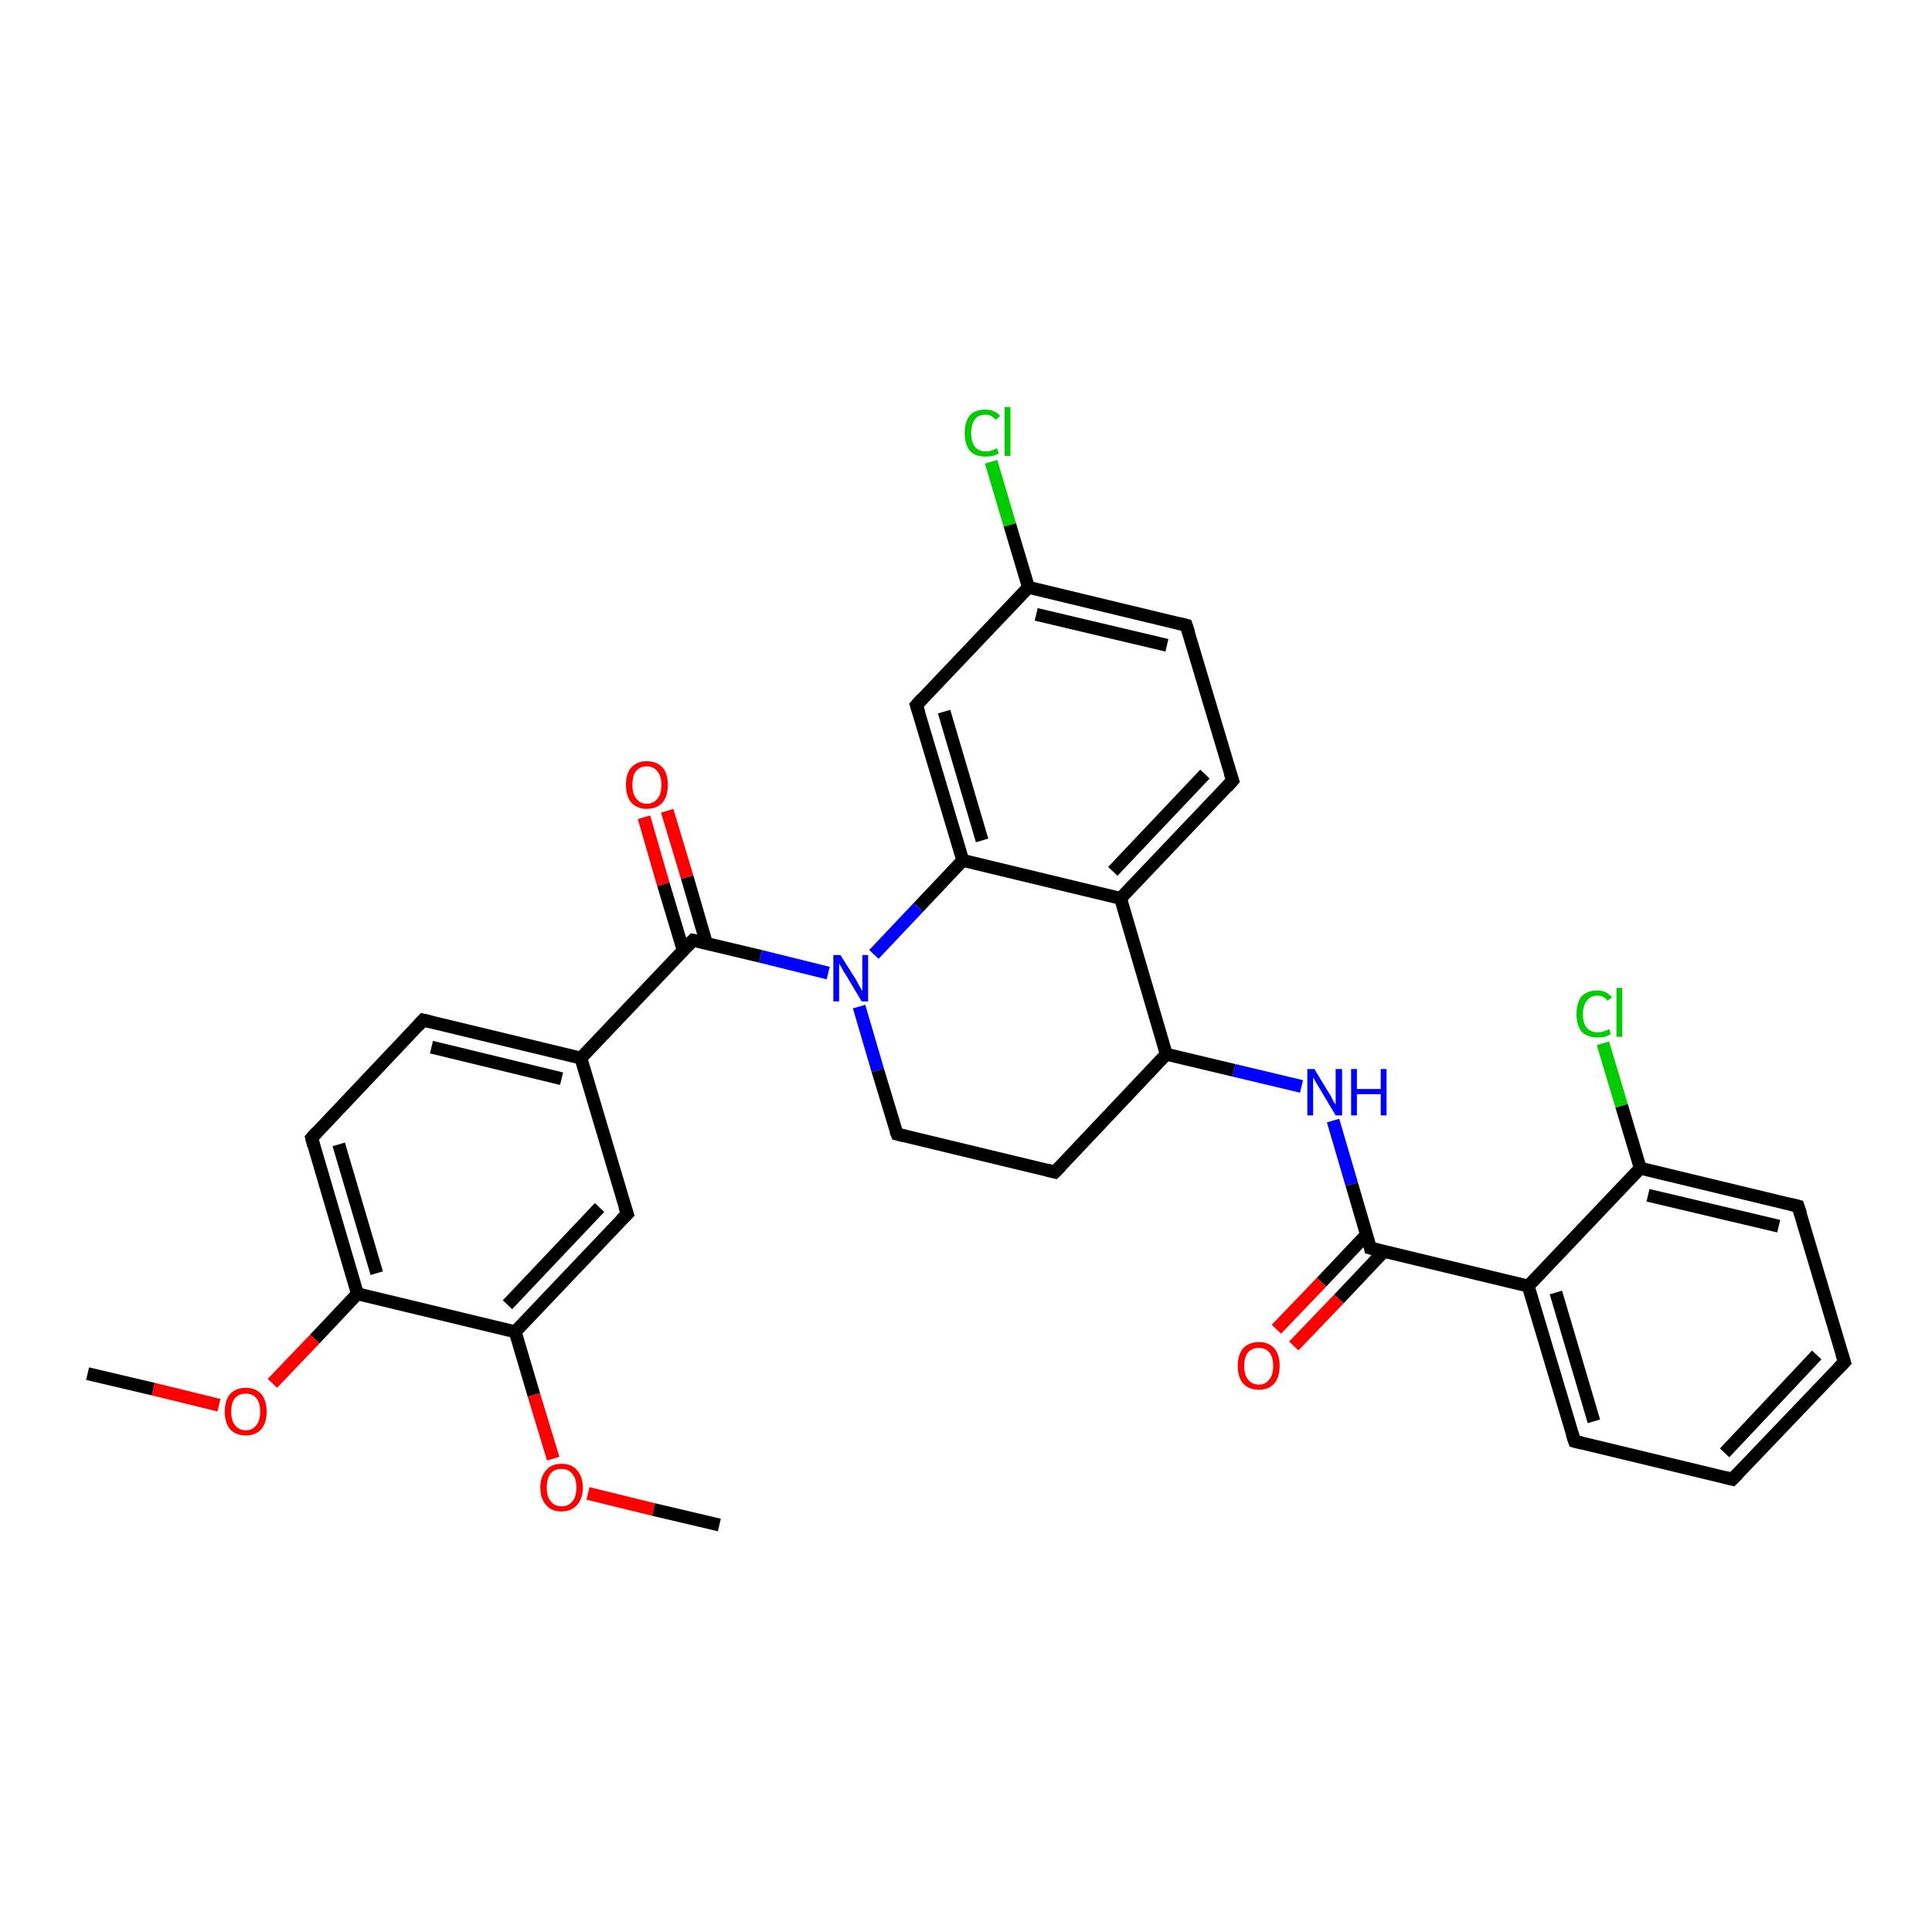 <?xml version='1.0' encoding='iso-8859-1'?>
<svg version='1.1' baseProfile='full'
              xmlns='http://www.w3.org/2000/svg'
                      xmlns:rdkit='http://www.rdkit.org/xml'
                      xmlns:xlink='http://www.w3.org/1999/xlink'
                  xml:space='preserve'
width='300px' height='300px' viewBox='0 0 300 300'>
<!-- END OF HEADER -->
<rect style='opacity:1.0;fill:#FFFFFF;stroke:none' width='300.0' height='300.0' x='0.0' y='0.0'> </rect>
<path class='bond-0 atom-0 atom-1' d='M 13.6,213.3 L 23.8,215.7' style='fill:none;fill-rule:evenodd;stroke:#000000;stroke-width:2.0px;stroke-linecap:butt;stroke-linejoin:miter;stroke-opacity:1' />
<path class='bond-0 atom-0 atom-1' d='M 23.8,215.7 L 34.0,218.2' style='fill:none;fill-rule:evenodd;stroke:#FF0000;stroke-width:2.0px;stroke-linecap:butt;stroke-linejoin:miter;stroke-opacity:1' />
<path class='bond-1 atom-1 atom-2' d='M 42.3,214.8 L 48.9,207.9' style='fill:none;fill-rule:evenodd;stroke:#FF0000;stroke-width:2.0px;stroke-linecap:butt;stroke-linejoin:miter;stroke-opacity:1' />
<path class='bond-1 atom-1 atom-2' d='M 48.9,207.9 L 55.5,200.9' style='fill:none;fill-rule:evenodd;stroke:#000000;stroke-width:2.0px;stroke-linecap:butt;stroke-linejoin:miter;stroke-opacity:1' />
<path class='bond-2 atom-2 atom-3' d='M 55.5,200.9 L 48.4,176.7' style='fill:none;fill-rule:evenodd;stroke:#000000;stroke-width:2.0px;stroke-linecap:butt;stroke-linejoin:miter;stroke-opacity:1' />
<path class='bond-2 atom-2 atom-3' d='M 58.5,197.7 L 52.6,177.7' style='fill:none;fill-rule:evenodd;stroke:#000000;stroke-width:2.0px;stroke-linecap:butt;stroke-linejoin:miter;stroke-opacity:1' />
<path class='bond-3 atom-3 atom-4' d='M 48.4,176.7 L 65.7,158.4' style='fill:none;fill-rule:evenodd;stroke:#000000;stroke-width:2.0px;stroke-linecap:butt;stroke-linejoin:miter;stroke-opacity:1' />
<path class='bond-4 atom-4 atom-5' d='M 65.7,158.4 L 90.2,164.3' style='fill:none;fill-rule:evenodd;stroke:#000000;stroke-width:2.0px;stroke-linecap:butt;stroke-linejoin:miter;stroke-opacity:1' />
<path class='bond-4 atom-4 atom-5' d='M 67.0,162.6 L 87.2,167.5' style='fill:none;fill-rule:evenodd;stroke:#000000;stroke-width:2.0px;stroke-linecap:butt;stroke-linejoin:miter;stroke-opacity:1' />
<path class='bond-5 atom-5 atom-6' d='M 90.2,164.3 L 97.4,188.5' style='fill:none;fill-rule:evenodd;stroke:#000000;stroke-width:2.0px;stroke-linecap:butt;stroke-linejoin:miter;stroke-opacity:1' />
<path class='bond-6 atom-6 atom-7' d='M 97.4,188.5 L 80.0,206.8' style='fill:none;fill-rule:evenodd;stroke:#000000;stroke-width:2.0px;stroke-linecap:butt;stroke-linejoin:miter;stroke-opacity:1' />
<path class='bond-6 atom-6 atom-7' d='M 93.1,187.5 L 78.8,202.6' style='fill:none;fill-rule:evenodd;stroke:#000000;stroke-width:2.0px;stroke-linecap:butt;stroke-linejoin:miter;stroke-opacity:1' />
<path class='bond-7 atom-7 atom-8' d='M 80.0,206.8 L 82.9,216.6' style='fill:none;fill-rule:evenodd;stroke:#000000;stroke-width:2.0px;stroke-linecap:butt;stroke-linejoin:miter;stroke-opacity:1' />
<path class='bond-7 atom-7 atom-8' d='M 82.9,216.6 L 85.9,226.5' style='fill:none;fill-rule:evenodd;stroke:#FF0000;stroke-width:2.0px;stroke-linecap:butt;stroke-linejoin:miter;stroke-opacity:1' />
<path class='bond-8 atom-8 atom-9' d='M 91.3,231.9 L 101.5,234.4' style='fill:none;fill-rule:evenodd;stroke:#FF0000;stroke-width:2.0px;stroke-linecap:butt;stroke-linejoin:miter;stroke-opacity:1' />
<path class='bond-8 atom-8 atom-9' d='M 101.5,234.4 L 111.7,236.8' style='fill:none;fill-rule:evenodd;stroke:#000000;stroke-width:2.0px;stroke-linecap:butt;stroke-linejoin:miter;stroke-opacity:1' />
<path class='bond-9 atom-5 atom-10' d='M 90.2,164.3 L 107.6,146.0' style='fill:none;fill-rule:evenodd;stroke:#000000;stroke-width:2.0px;stroke-linecap:butt;stroke-linejoin:miter;stroke-opacity:1' />
<path class='bond-10 atom-10 atom-11' d='M 109.7,146.5 L 106.7,136.2' style='fill:none;fill-rule:evenodd;stroke:#000000;stroke-width:2.0px;stroke-linecap:butt;stroke-linejoin:miter;stroke-opacity:1' />
<path class='bond-10 atom-10 atom-11' d='M 106.7,136.2 L 103.6,125.9' style='fill:none;fill-rule:evenodd;stroke:#FF0000;stroke-width:2.0px;stroke-linecap:butt;stroke-linejoin:miter;stroke-opacity:1' />
<path class='bond-10 atom-10 atom-11' d='M 106.1,147.6 L 103.0,137.3' style='fill:none;fill-rule:evenodd;stroke:#000000;stroke-width:2.0px;stroke-linecap:butt;stroke-linejoin:miter;stroke-opacity:1' />
<path class='bond-10 atom-10 atom-11' d='M 103.0,137.3 L 100.0,126.9' style='fill:none;fill-rule:evenodd;stroke:#FF0000;stroke-width:2.0px;stroke-linecap:butt;stroke-linejoin:miter;stroke-opacity:1' />
<path class='bond-11 atom-10 atom-12' d='M 107.6,146.0 L 118.1,148.5' style='fill:none;fill-rule:evenodd;stroke:#000000;stroke-width:2.0px;stroke-linecap:butt;stroke-linejoin:miter;stroke-opacity:1' />
<path class='bond-11 atom-10 atom-12' d='M 118.1,148.5 L 128.6,151.1' style='fill:none;fill-rule:evenodd;stroke:#0000FF;stroke-width:2.0px;stroke-linecap:butt;stroke-linejoin:miter;stroke-opacity:1' />
<path class='bond-12 atom-12 atom-13' d='M 133.4,156.3 L 136.3,166.2' style='fill:none;fill-rule:evenodd;stroke:#0000FF;stroke-width:2.0px;stroke-linecap:butt;stroke-linejoin:miter;stroke-opacity:1' />
<path class='bond-12 atom-12 atom-13' d='M 136.3,166.2 L 139.3,176.1' style='fill:none;fill-rule:evenodd;stroke:#000000;stroke-width:2.0px;stroke-linecap:butt;stroke-linejoin:miter;stroke-opacity:1' />
<path class='bond-13 atom-13 atom-14' d='M 139.3,176.1 L 163.8,182.0' style='fill:none;fill-rule:evenodd;stroke:#000000;stroke-width:2.0px;stroke-linecap:butt;stroke-linejoin:miter;stroke-opacity:1' />
<path class='bond-14 atom-14 atom-15' d='M 163.8,182.0 L 181.1,163.7' style='fill:none;fill-rule:evenodd;stroke:#000000;stroke-width:2.0px;stroke-linecap:butt;stroke-linejoin:miter;stroke-opacity:1' />
<path class='bond-15 atom-15 atom-16' d='M 181.1,163.7 L 191.6,166.2' style='fill:none;fill-rule:evenodd;stroke:#000000;stroke-width:2.0px;stroke-linecap:butt;stroke-linejoin:miter;stroke-opacity:1' />
<path class='bond-15 atom-15 atom-16' d='M 191.6,166.2 L 202.1,168.7' style='fill:none;fill-rule:evenodd;stroke:#0000FF;stroke-width:2.0px;stroke-linecap:butt;stroke-linejoin:miter;stroke-opacity:1' />
<path class='bond-16 atom-16 atom-17' d='M 207.0,174.0 L 209.9,183.9' style='fill:none;fill-rule:evenodd;stroke:#0000FF;stroke-width:2.0px;stroke-linecap:butt;stroke-linejoin:miter;stroke-opacity:1' />
<path class='bond-16 atom-16 atom-17' d='M 209.9,183.9 L 212.8,193.8' style='fill:none;fill-rule:evenodd;stroke:#000000;stroke-width:2.0px;stroke-linecap:butt;stroke-linejoin:miter;stroke-opacity:1' />
<path class='bond-17 atom-17 atom-18' d='M 212.2,191.7 L 205.2,199.1' style='fill:none;fill-rule:evenodd;stroke:#000000;stroke-width:2.0px;stroke-linecap:butt;stroke-linejoin:miter;stroke-opacity:1' />
<path class='bond-17 atom-17 atom-18' d='M 205.2,199.1 L 198.2,206.4' style='fill:none;fill-rule:evenodd;stroke:#FF0000;stroke-width:2.0px;stroke-linecap:butt;stroke-linejoin:miter;stroke-opacity:1' />
<path class='bond-17 atom-17 atom-18' d='M 214.9,194.3 L 207.9,201.7' style='fill:none;fill-rule:evenodd;stroke:#000000;stroke-width:2.0px;stroke-linecap:butt;stroke-linejoin:miter;stroke-opacity:1' />
<path class='bond-17 atom-17 atom-18' d='M 207.9,201.7 L 200.9,209.0' style='fill:none;fill-rule:evenodd;stroke:#FF0000;stroke-width:2.0px;stroke-linecap:butt;stroke-linejoin:miter;stroke-opacity:1' />
<path class='bond-18 atom-17 atom-19' d='M 212.8,193.8 L 237.3,199.7' style='fill:none;fill-rule:evenodd;stroke:#000000;stroke-width:2.0px;stroke-linecap:butt;stroke-linejoin:miter;stroke-opacity:1' />
<path class='bond-19 atom-19 atom-20' d='M 237.3,199.7 L 244.5,223.8' style='fill:none;fill-rule:evenodd;stroke:#000000;stroke-width:2.0px;stroke-linecap:butt;stroke-linejoin:miter;stroke-opacity:1' />
<path class='bond-19 atom-19 atom-20' d='M 241.6,200.7 L 247.5,220.7' style='fill:none;fill-rule:evenodd;stroke:#000000;stroke-width:2.0px;stroke-linecap:butt;stroke-linejoin:miter;stroke-opacity:1' />
<path class='bond-20 atom-20 atom-21' d='M 244.5,223.8 L 269.0,229.7' style='fill:none;fill-rule:evenodd;stroke:#000000;stroke-width:2.0px;stroke-linecap:butt;stroke-linejoin:miter;stroke-opacity:1' />
<path class='bond-21 atom-21 atom-22' d='M 269.0,229.7 L 286.4,211.5' style='fill:none;fill-rule:evenodd;stroke:#000000;stroke-width:2.0px;stroke-linecap:butt;stroke-linejoin:miter;stroke-opacity:1' />
<path class='bond-21 atom-21 atom-22' d='M 267.8,225.6 L 282.1,210.4' style='fill:none;fill-rule:evenodd;stroke:#000000;stroke-width:2.0px;stroke-linecap:butt;stroke-linejoin:miter;stroke-opacity:1' />
<path class='bond-22 atom-22 atom-23' d='M 286.4,211.5 L 279.2,187.3' style='fill:none;fill-rule:evenodd;stroke:#000000;stroke-width:2.0px;stroke-linecap:butt;stroke-linejoin:miter;stroke-opacity:1' />
<path class='bond-23 atom-23 atom-24' d='M 279.2,187.3 L 254.7,181.4' style='fill:none;fill-rule:evenodd;stroke:#000000;stroke-width:2.0px;stroke-linecap:butt;stroke-linejoin:miter;stroke-opacity:1' />
<path class='bond-23 atom-23 atom-24' d='M 276.2,190.4 L 255.9,185.6' style='fill:none;fill-rule:evenodd;stroke:#000000;stroke-width:2.0px;stroke-linecap:butt;stroke-linejoin:miter;stroke-opacity:1' />
<path class='bond-24 atom-24 atom-25' d='M 254.7,181.4 L 251.8,171.7' style='fill:none;fill-rule:evenodd;stroke:#000000;stroke-width:2.0px;stroke-linecap:butt;stroke-linejoin:miter;stroke-opacity:1' />
<path class='bond-24 atom-24 atom-25' d='M 251.8,171.7 L 248.9,162.0' style='fill:none;fill-rule:evenodd;stroke:#00CC00;stroke-width:2.0px;stroke-linecap:butt;stroke-linejoin:miter;stroke-opacity:1' />
<path class='bond-25 atom-15 atom-26' d='M 181.1,163.7 L 174.0,139.5' style='fill:none;fill-rule:evenodd;stroke:#000000;stroke-width:2.0px;stroke-linecap:butt;stroke-linejoin:miter;stroke-opacity:1' />
<path class='bond-26 atom-26 atom-27' d='M 174.0,139.5 L 191.4,121.2' style='fill:none;fill-rule:evenodd;stroke:#000000;stroke-width:2.0px;stroke-linecap:butt;stroke-linejoin:miter;stroke-opacity:1' />
<path class='bond-26 atom-26 atom-27' d='M 172.8,135.3 L 187.1,120.2' style='fill:none;fill-rule:evenodd;stroke:#000000;stroke-width:2.0px;stroke-linecap:butt;stroke-linejoin:miter;stroke-opacity:1' />
<path class='bond-27 atom-27 atom-28' d='M 191.4,121.2 L 184.2,97.1' style='fill:none;fill-rule:evenodd;stroke:#000000;stroke-width:2.0px;stroke-linecap:butt;stroke-linejoin:miter;stroke-opacity:1' />
<path class='bond-28 atom-28 atom-29' d='M 184.2,97.1 L 159.7,91.2' style='fill:none;fill-rule:evenodd;stroke:#000000;stroke-width:2.0px;stroke-linecap:butt;stroke-linejoin:miter;stroke-opacity:1' />
<path class='bond-28 atom-28 atom-29' d='M 181.2,100.2 L 160.9,95.4' style='fill:none;fill-rule:evenodd;stroke:#000000;stroke-width:2.0px;stroke-linecap:butt;stroke-linejoin:miter;stroke-opacity:1' />
<path class='bond-29 atom-29 atom-30' d='M 159.7,91.2 L 156.8,81.5' style='fill:none;fill-rule:evenodd;stroke:#000000;stroke-width:2.0px;stroke-linecap:butt;stroke-linejoin:miter;stroke-opacity:1' />
<path class='bond-29 atom-29 atom-30' d='M 156.8,81.5 L 153.9,71.7' style='fill:none;fill-rule:evenodd;stroke:#00CC00;stroke-width:2.0px;stroke-linecap:butt;stroke-linejoin:miter;stroke-opacity:1' />
<path class='bond-30 atom-29 atom-31' d='M 159.7,91.2 L 142.3,109.5' style='fill:none;fill-rule:evenodd;stroke:#000000;stroke-width:2.0px;stroke-linecap:butt;stroke-linejoin:miter;stroke-opacity:1' />
<path class='bond-31 atom-31 atom-32' d='M 142.3,109.5 L 149.5,133.6' style='fill:none;fill-rule:evenodd;stroke:#000000;stroke-width:2.0px;stroke-linecap:butt;stroke-linejoin:miter;stroke-opacity:1' />
<path class='bond-31 atom-31 atom-32' d='M 146.6,110.5 L 152.5,130.5' style='fill:none;fill-rule:evenodd;stroke:#000000;stroke-width:2.0px;stroke-linecap:butt;stroke-linejoin:miter;stroke-opacity:1' />
<path class='bond-32 atom-7 atom-2' d='M 80.0,206.8 L 55.5,200.9' style='fill:none;fill-rule:evenodd;stroke:#000000;stroke-width:2.0px;stroke-linecap:butt;stroke-linejoin:miter;stroke-opacity:1' />
<path class='bond-33 atom-32 atom-12' d='M 149.5,133.6 L 142.6,140.9' style='fill:none;fill-rule:evenodd;stroke:#000000;stroke-width:2.0px;stroke-linecap:butt;stroke-linejoin:miter;stroke-opacity:1' />
<path class='bond-33 atom-32 atom-12' d='M 142.6,140.9 L 135.7,148.2' style='fill:none;fill-rule:evenodd;stroke:#0000FF;stroke-width:2.0px;stroke-linecap:butt;stroke-linejoin:miter;stroke-opacity:1' />
<path class='bond-34 atom-24 atom-19' d='M 254.7,181.4 L 237.3,199.7' style='fill:none;fill-rule:evenodd;stroke:#000000;stroke-width:2.0px;stroke-linecap:butt;stroke-linejoin:miter;stroke-opacity:1' />
<path class='bond-35 atom-32 atom-26' d='M 149.5,133.6 L 174.0,139.5' style='fill:none;fill-rule:evenodd;stroke:#000000;stroke-width:2.0px;stroke-linecap:butt;stroke-linejoin:miter;stroke-opacity:1' />
<path d='M 48.7,177.9 L 48.4,176.7 L 49.2,175.8' style='fill:none;stroke:#000000;stroke-width:2.0px;stroke-linecap:butt;stroke-linejoin:miter;stroke-opacity:1;' />
<path d='M 64.9,159.3 L 65.7,158.4 L 66.9,158.7' style='fill:none;stroke:#000000;stroke-width:2.0px;stroke-linecap:butt;stroke-linejoin:miter;stroke-opacity:1;' />
<path d='M 97.0,187.3 L 97.4,188.5 L 96.5,189.4' style='fill:none;stroke:#000000;stroke-width:2.0px;stroke-linecap:butt;stroke-linejoin:miter;stroke-opacity:1;' />
<path d='M 106.7,146.9 L 107.6,146.0 L 108.1,146.1' style='fill:none;stroke:#000000;stroke-width:2.0px;stroke-linecap:butt;stroke-linejoin:miter;stroke-opacity:1;' />
<path d='M 139.1,175.6 L 139.3,176.1 L 140.5,176.4' style='fill:none;stroke:#000000;stroke-width:2.0px;stroke-linecap:butt;stroke-linejoin:miter;stroke-opacity:1;' />
<path d='M 162.6,181.7 L 163.8,182.0 L 164.7,181.1' style='fill:none;stroke:#000000;stroke-width:2.0px;stroke-linecap:butt;stroke-linejoin:miter;stroke-opacity:1;' />
<path d='M 212.7,193.3 L 212.8,193.8 L 214.0,194.1' style='fill:none;stroke:#000000;stroke-width:2.0px;stroke-linecap:butt;stroke-linejoin:miter;stroke-opacity:1;' />
<path d='M 244.1,222.6 L 244.5,223.8 L 245.7,224.1' style='fill:none;stroke:#000000;stroke-width:2.0px;stroke-linecap:butt;stroke-linejoin:miter;stroke-opacity:1;' />
<path d='M 267.8,229.4 L 269.0,229.7 L 269.9,228.8' style='fill:none;stroke:#000000;stroke-width:2.0px;stroke-linecap:butt;stroke-linejoin:miter;stroke-opacity:1;' />
<path d='M 285.5,212.4 L 286.4,211.5 L 286.0,210.2' style='fill:none;stroke:#000000;stroke-width:2.0px;stroke-linecap:butt;stroke-linejoin:miter;stroke-opacity:1;' />
<path d='M 279.6,188.5 L 279.2,187.3 L 278.0,187.0' style='fill:none;stroke:#000000;stroke-width:2.0px;stroke-linecap:butt;stroke-linejoin:miter;stroke-opacity:1;' />
<path d='M 190.5,122.2 L 191.4,121.2 L 191.0,120.0' style='fill:none;stroke:#000000;stroke-width:2.0px;stroke-linecap:butt;stroke-linejoin:miter;stroke-opacity:1;' />
<path d='M 184.6,98.3 L 184.2,97.1 L 183.0,96.8' style='fill:none;stroke:#000000;stroke-width:2.0px;stroke-linecap:butt;stroke-linejoin:miter;stroke-opacity:1;' />
<path d='M 143.2,108.5 L 142.3,109.5 L 142.7,110.7' style='fill:none;stroke:#000000;stroke-width:2.0px;stroke-linecap:butt;stroke-linejoin:miter;stroke-opacity:1;' />
<path class='atom-1' d='M 34.9 219.2
Q 34.9 217.5, 35.7 216.5
Q 36.6 215.5, 38.2 215.5
Q 39.7 215.5, 40.6 216.5
Q 41.4 217.5, 41.4 219.2
Q 41.4 220.9, 40.6 221.9
Q 39.7 222.9, 38.2 222.9
Q 36.6 222.9, 35.7 221.9
Q 34.9 220.9, 34.9 219.2
M 38.2 222.1
Q 39.2 222.1, 39.8 221.3
Q 40.4 220.6, 40.4 219.2
Q 40.4 217.8, 39.8 217.1
Q 39.2 216.4, 38.2 216.4
Q 37.1 216.4, 36.5 217.1
Q 35.9 217.8, 35.9 219.2
Q 35.9 220.6, 36.5 221.3
Q 37.1 222.1, 38.2 222.1
' fill='#FF0000'/>
<path class='atom-8' d='M 83.9 231.0
Q 83.9 229.3, 84.8 228.3
Q 85.6 227.3, 87.2 227.3
Q 88.8 227.3, 89.6 228.3
Q 90.5 229.3, 90.5 231.0
Q 90.5 232.7, 89.6 233.7
Q 88.7 234.7, 87.2 234.7
Q 85.6 234.7, 84.8 233.7
Q 83.9 232.7, 83.9 231.0
M 87.2 233.9
Q 88.3 233.9, 88.9 233.1
Q 89.5 232.4, 89.5 231.0
Q 89.5 229.6, 88.9 228.9
Q 88.3 228.1, 87.2 228.1
Q 86.1 228.1, 85.5 228.8
Q 84.9 229.6, 84.9 231.0
Q 84.9 232.4, 85.5 233.1
Q 86.1 233.9, 87.2 233.9
' fill='#FF0000'/>
<path class='atom-11' d='M 97.2 121.9
Q 97.2 120.1, 98.0 119.2
Q 98.9 118.2, 100.4 118.2
Q 102.0 118.2, 102.9 119.2
Q 103.7 120.1, 103.7 121.9
Q 103.7 123.6, 102.9 124.6
Q 102.0 125.6, 100.4 125.6
Q 98.9 125.6, 98.0 124.6
Q 97.2 123.6, 97.2 121.9
M 100.4 124.8
Q 101.5 124.8, 102.1 124.0
Q 102.7 123.3, 102.7 121.9
Q 102.7 120.5, 102.1 119.8
Q 101.5 119.0, 100.4 119.0
Q 99.4 119.0, 98.8 119.7
Q 98.2 120.4, 98.2 121.9
Q 98.2 123.3, 98.8 124.0
Q 99.4 124.8, 100.4 124.8
' fill='#FF0000'/>
<path class='atom-12' d='M 130.5 148.3
L 132.9 152.1
Q 133.1 152.5, 133.5 153.2
Q 133.9 153.9, 133.9 153.9
L 133.9 148.3
L 134.8 148.3
L 134.8 155.5
L 133.8 155.5
L 131.3 151.3
Q 131.0 150.9, 130.7 150.3
Q 130.4 149.8, 130.3 149.6
L 130.3 155.5
L 129.4 155.5
L 129.4 148.3
L 130.5 148.3
' fill='#0000FF'/>
<path class='atom-16' d='M 204.1 166.0
L 206.4 169.8
Q 206.7 170.2, 207.0 170.9
Q 207.4 171.5, 207.4 171.6
L 207.4 166.0
L 208.4 166.0
L 208.4 173.2
L 207.4 173.2
L 204.9 169.0
Q 204.6 168.5, 204.3 168.0
Q 204.0 167.4, 203.9 167.3
L 203.9 173.2
L 203.0 173.2
L 203.0 166.0
L 204.1 166.0
' fill='#0000FF'/>
<path class='atom-16' d='M 209.8 166.0
L 210.7 166.0
L 210.7 169.1
L 214.4 169.1
L 214.4 166.0
L 215.3 166.0
L 215.3 173.2
L 214.4 173.2
L 214.4 169.9
L 210.7 169.9
L 210.7 173.2
L 209.8 173.2
L 209.8 166.0
' fill='#0000FF'/>
<path class='atom-18' d='M 192.2 212.1
Q 192.2 210.4, 193.0 209.4
Q 193.9 208.4, 195.5 208.4
Q 197.0 208.4, 197.9 209.4
Q 198.7 210.4, 198.7 212.1
Q 198.7 213.8, 197.9 214.8
Q 197.0 215.8, 195.5 215.8
Q 193.9 215.8, 193.0 214.8
Q 192.2 213.8, 192.2 212.1
M 195.5 215.0
Q 196.5 215.0, 197.1 214.2
Q 197.7 213.5, 197.7 212.1
Q 197.7 210.7, 197.1 210.0
Q 196.5 209.3, 195.5 209.3
Q 194.4 209.3, 193.8 210.0
Q 193.2 210.7, 193.2 212.1
Q 193.2 213.5, 193.8 214.2
Q 194.4 215.0, 195.5 215.0
' fill='#FF0000'/>
<path class='atom-25' d='M 244.8 157.5
Q 244.8 155.7, 245.6 154.7
Q 246.5 153.8, 248.0 153.8
Q 249.5 153.8, 250.3 154.9
L 249.6 155.4
Q 249.1 154.6, 248.0 154.6
Q 247.0 154.6, 246.4 155.4
Q 245.8 156.1, 245.8 157.5
Q 245.8 158.9, 246.4 159.6
Q 247.0 160.3, 248.1 160.3
Q 248.9 160.3, 249.9 159.8
L 250.1 160.6
Q 249.8 160.8, 249.2 161.0
Q 248.6 161.1, 248.0 161.1
Q 246.5 161.1, 245.6 160.2
Q 244.8 159.2, 244.8 157.5
' fill='#00CC00'/>
<path class='atom-25' d='M 251.0 153.4
L 251.9 153.4
L 251.9 161.0
L 251.0 161.0
L 251.0 153.4
' fill='#00CC00'/>
<path class='atom-30' d='M 149.8 67.2
Q 149.8 65.5, 150.6 64.5
Q 151.4 63.6, 153.0 63.6
Q 154.5 63.6, 155.3 64.6
L 154.6 65.2
Q 154.0 64.4, 153.0 64.4
Q 151.9 64.4, 151.4 65.1
Q 150.8 65.9, 150.8 67.2
Q 150.8 68.6, 151.4 69.4
Q 152.0 70.1, 153.1 70.1
Q 153.9 70.1, 154.8 69.6
L 155.1 70.4
Q 154.8 70.6, 154.2 70.8
Q 153.6 70.9, 153.0 70.9
Q 151.4 70.9, 150.6 70.0
Q 149.8 69.0, 149.8 67.2
' fill='#00CC00'/>
<path class='atom-30' d='M 156.0 63.2
L 156.9 63.2
L 156.9 70.8
L 156.0 70.8
L 156.0 63.2
' fill='#00CC00'/>
</svg>
